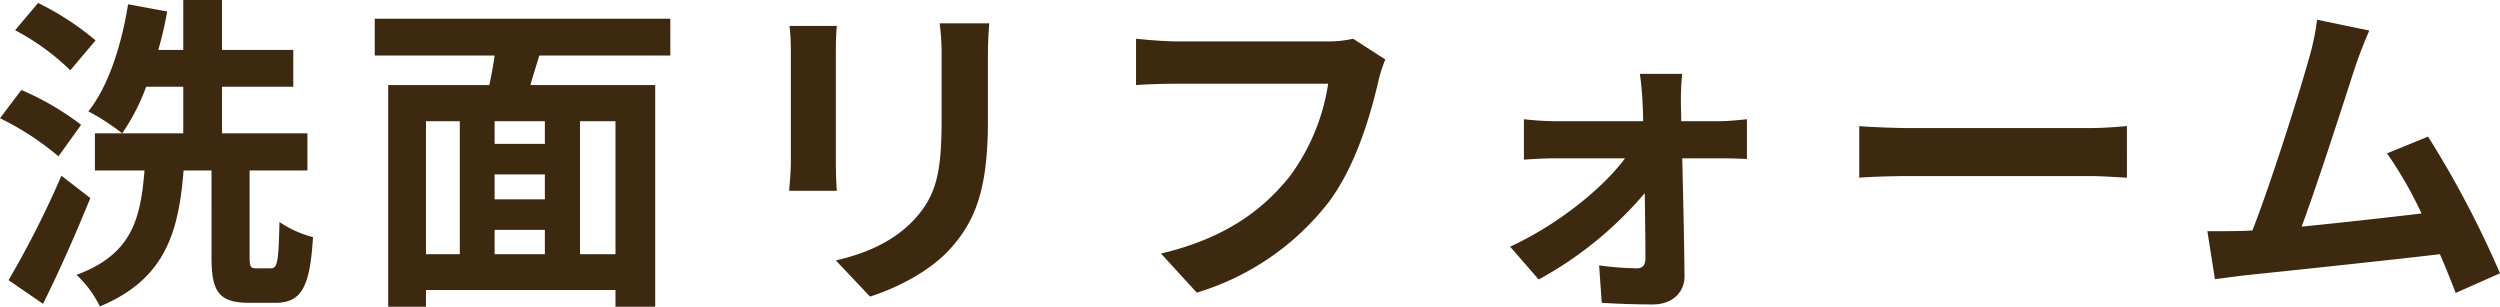 <svg xmlns="http://www.w3.org/2000/svg" width="380.6" height="46.7"><path fill="#3d2810" d="M14.55 6.15A42.71 42.71 0 0 0 5.8.45L2.3 4.6a36.1 36.1 0 0 1 8.4 6.1ZM12.35 19a42.349 42.349 0 0 0-9.1-5.3L0 18a42.837 42.837 0 0 1 8.9 5.8Zm-3 7.75a145.483 145.483 0 0 1-8.05 15.9l5.25 3.6c2.5-5 5.05-10.8 7.2-16.1ZM39 40.85c-.85 0-1-.2-1-1.8v-13.1h8.8V20.3h-13v-7.1h10.85V7.6H33.8V0h-5.9v7.6h-3.8a55.313 55.313 0 0 0 1.35-5.85L19.5.65c-1 6.25-3 12.5-6.05 16.3a33.781 33.781 0 0 1 5.15 3.35 31.421 31.421 0 0 0 3.65-7.1h5.65v7.1H14.45v5.65H22c-.6 7.3-1.85 12.75-10.35 15.9a16.161 16.161 0 0 1 3.55 4.8c10-4.15 12-11.35 12.75-20.7h4.25V39.1c0 5.25 1.05 7 5.75 7h3.9c3.95 0 5.35-2.2 5.8-10a16.288 16.288 0 0 1-5.1-2.3c-.15 6.05-.3 7.05-1.3 7.05Zm54.7-2.15h-5.4V18.45h5.4ZM64.85 18.45H70V38.7h-5.15Zm18.1 3.45H75.3v-3.45h7.65ZM75.3 35h7.65v3.7H75.3Zm7.65-4.65H75.3v-3.8h7.65Zm19.1-21.9v-5.6h-45v5.6H75.3c-.2 1.5-.5 3.05-.8 4.5H59.1V46.7h5.75v-2.55H93.7v2.55h6.05V12.95h-19c.4-1.45.9-2.95 1.35-4.5Zm48.55-4.9h-7.55a35.273 35.273 0 0 1 .3 5v9.5c0 7.8-.65 11.55-4.1 15.3-3 3.25-7.05 5.15-12 6.3l5.2 5.5c3.65-1.15 8.85-3.6 12.15-7.2 3.7-4.1 5.8-8.75 5.8-19.5v-9.9c0-2 .1-3.6.2-5Zm-23.2.4h-7.2a35.5 35.5 0 0 1 .2 3.85v16.85c0 1.5-.2 3.45-.25 4.4h7.25c-.1-1.15-.15-3.1-.15-4.35V7.8c0-1.6.05-2.7.15-3.85Zm83.5 5.1L206 5.9a16.76 16.76 0 0 1-3.95.4h-23.1c-1.65 0-4.5-.25-6-.4v7.05c1.3-.1 3.7-.2 5.95-.2h23.3a31.649 31.649 0 0 1-5.85 14.1c-4.05 5.05-9.7 9.4-19.6 11.75l5.45 5.95a40 40 0 0 0 20.1-13.8c4.15-5.55 6.35-13.3 7.5-18.2a21.839 21.839 0 0 1 1.1-3.5Zm45.2 2.2h-6.45c.2 1.35.35 2.95.4 4.15.05.95.1 1.95.1 3.05h-13.6a44.376 44.376 0 0 1-4.55-.3v6.15c1.45-.1 3.25-.2 4.7-.2h10.7c-3.45 4.65-10.4 10.2-17.5 13.45l4.35 5A56.835 56.835 0 0 0 250.4 29.4c.05 3.8.1 7.45.1 9.9 0 1-.35 1.55-1.3 1.55a45.675 45.675 0 0 1-5.75-.45l.4 5.7c2.25.15 5.35.25 7.75.25 2.95 0 4.9-1.8 4.85-4.4-.05-5.1-.2-11.9-.35-17.85h6c1.1 0 2.65.05 3.85.1v-6.05c-.9.1-2.8.3-4.1.3h-5.9c0-1.1-.05-2.15-.05-3.05a36.647 36.647 0 0 1 .2-4.15Zm26.95 7.95v7.85c1.85-.15 5.2-.25 8.05-.25h26.85c2.1 0 4.65.2 5.85.25V19.2c-1.3.1-3.5.3-5.85.3H291.1c-2.6 0-6.25-.15-8.05-.3ZM360.7 4.65 352.75 3a36.385 36.385 0 0 1-1.2 5.8c-1.45 5.2-5.75 18.9-8.65 26.3-.45 0-.95.05-1.35.05-1.65.05-3.8.05-5.5.05l1.15 7.3c1.6-.2 3.45-.45 4.7-.6 6.3-.65 21.45-2.25 29.55-3.2.95 2.15 1.75 4.2 2.4 5.9l6.75-3a153.778 153.778 0 0 0-10.95-20.8l-6.25 2.55a60.437 60.437 0 0 1 5.25 9.15c-5.05.6-12.15 1.4-18.25 2 2.5-6.7 6.55-19.4 8.15-24.3.75-2.2 1.5-4.05 2.15-5.55Z" data-name="パス 139569"/></svg>